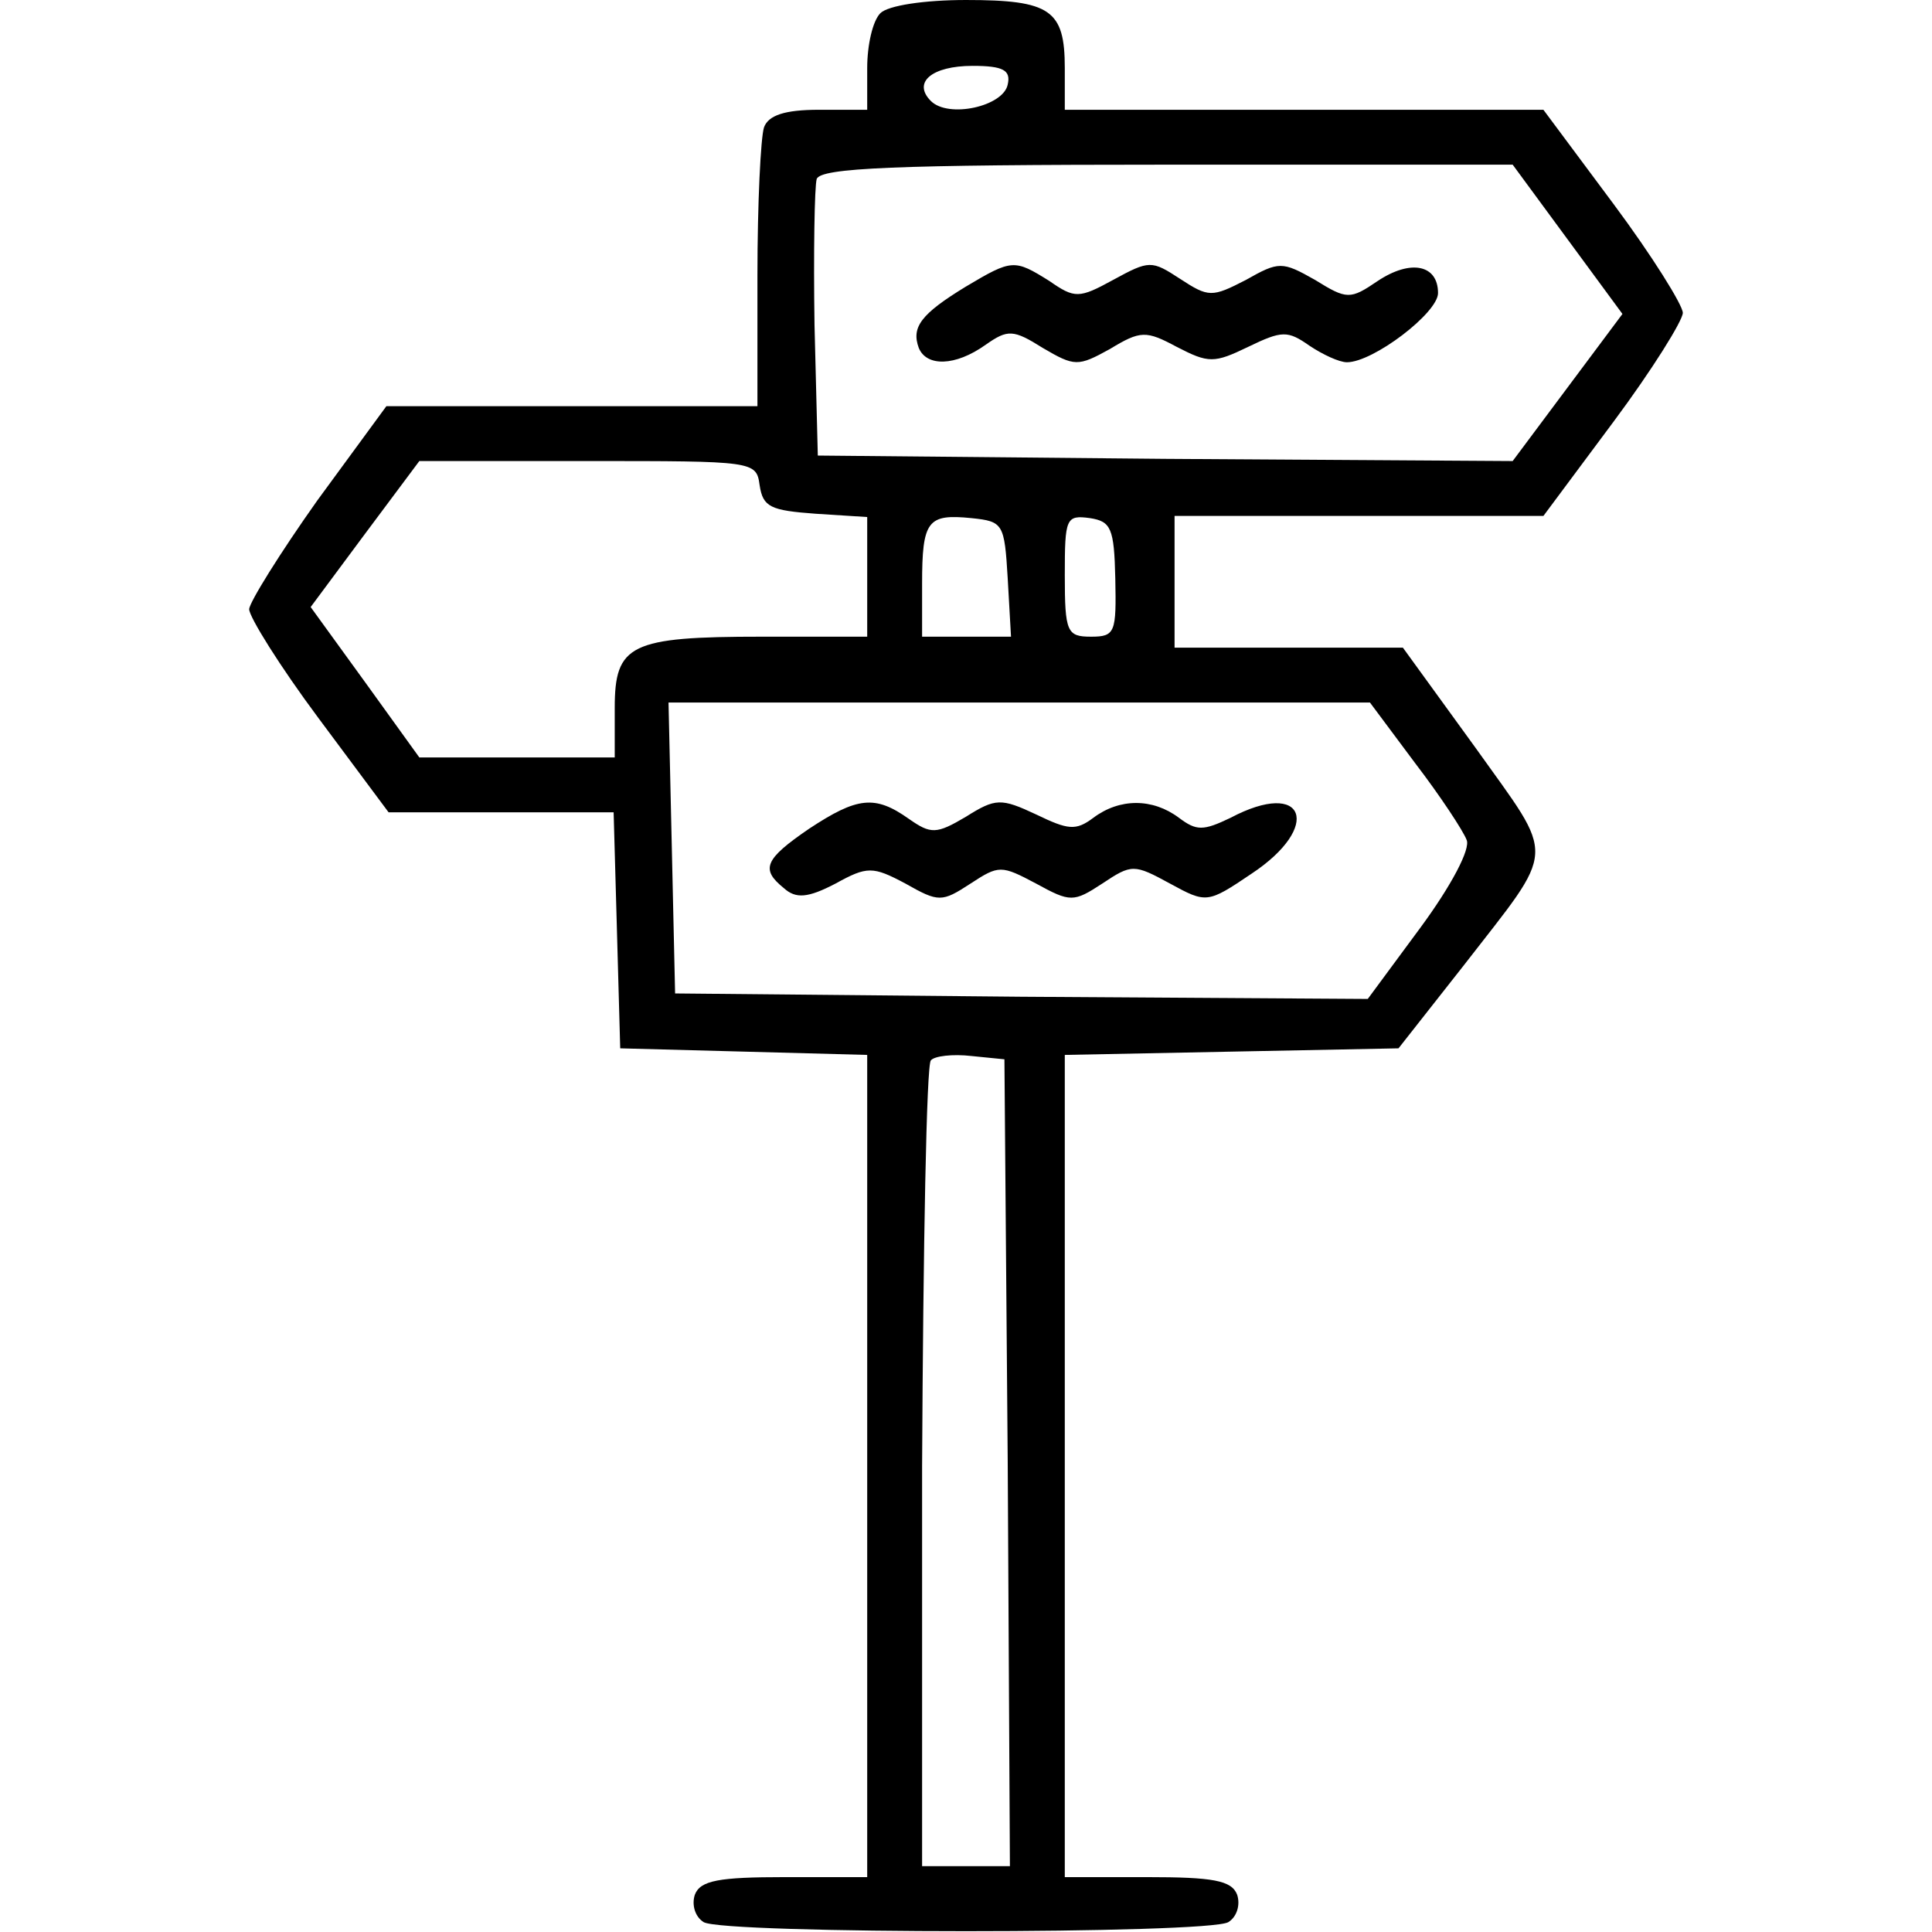 <?xml version="1.0" standalone="no"?>
<!DOCTYPE svg PUBLIC "-//W3C//DTD SVG 20010904//EN"
 "http://www.w3.org/TR/2001/REC-SVG-20010904/DTD/svg10.dtd">
<svg version="1.0" xmlns="http://www.w3.org/2000/svg"
 width="176pt" height="176pt" viewBox="0 0 176 176"
 preserveAspectRatio="xMidYMid meet">
<g transform="translate(0,176) scale(0.1,-0.1)"
fill="#000000" stroke="none">
<path d="M802 1748 c-7 -7 -12 -29 -12 -50 l0 -38 -44 0 c-31 0 -46 -5 -50
-16 -3 -9 -6 -69 -6 -135 l0 -119 -169 0 -169 0 -63 -86 c-34 -48 -62 -93 -62
-99 0 -7 28 -52 63 -99 l64 -86 103 0 102 0 3 -107 3 -108 113 -3 112 -3 0
-374 0 -375 -75 0 c-60 0 -77 -3 -82 -16 -3 -9 0 -20 8 -25 18 -11 460 -11
478 0 8 5 11 16 8 25 -5 13 -22 16 -82 16 l-75 0 0 375 0 374 152 3 152 3 59
75 c86 111 85 95 11 199 l-66 91 -104 0 -104 0 0 60 0 60 168 0 168 0 64 86
c35 47 63 92 63 99 0 7 -28 52 -63 99 l-64 86 -218 0 -218 0 0 38 c0 53 -13
62 -90 62 -38 0 -71 -5 -78 -12z m116 -65 c-4 -20 -54 -31 -70 -15 -17 17 1
32 38 32 28 0 35 -4 32 -17z m510 -141 l50 -68 -50 -67 -50 -67 -317 2 -316 3
-3 119 c-1 66 0 126 2 133 4 10 70 13 320 13 l314 0 50 -68z m-736 -224 c3
-20 10 -23 51 -26 l47 -3 0 -55 0 -54 -96 0 c-120 0 -134 -7 -134 -65 l0 -45
-89 0 -89 0 -49 68 -50 69 49 66 50 67 153 0 c152 0 154 0 157 -22z m226 -85
l3 -53 -40 0 -41 0 0 48 c0 58 5 64 45 60 29 -3 30 -5 33 -55z m98 0 c1 -49 0
-53 -22 -53 -22 0 -24 4 -24 56 0 52 1 55 23 52 19 -3 22 -9 23 -55z m273
-168 c23 -30 44 -62 47 -70 4 -8 -14 -42 -42 -80 l-48 -65 -316 2 -315 3 -3
133 -3 132 320 0 319 0 41 -55z m-371 -637 l2 -368 -40 0 -40 0 0 364 c1 200
4 367 8 370 3 4 20 6 37 4 l30 -3 3 -367z"/>
<path d="M880 1499 c-41 -25 -50 -37 -43 -56 7 -17 33 -17 61 3 20 14 25 14
52 -3 29 -17 32 -17 61 -1 28 17 33 17 61 2 29 -15 34 -15 65 0 31 15 36 15
56 1 12 -8 27 -15 34 -15 24 0 83 45 83 63 0 26 -25 31 -55 11 -25 -17 -28
-17 -57 1 -30 17 -33 17 -63 0 -31 -16 -34 -16 -60 1 -26 17 -28 17 -61 -1
-31 -17 -35 -17 -58 -1 -32 20 -34 20 -76 -5z"/>
<path d="M737 1005 c-41 -28 -44 -37 -23 -54 11 -10 22 -9 47 4 29 16 34 16
64 0 30 -17 33 -17 59 0 26 17 28 17 60 0 31 -17 34 -17 60 0 27 18 29 18 62
0 33 -18 34 -18 74 9 65 43 49 87 -19 51 -25 -12 -31 -12 -47 0 -24 18 -54 18
-78 0 -16 -12 -23 -11 -52 3 -32 15 -37 15 -64 -2 -27 -16 -32 -16 -52 -2 -31
22 -47 20 -91 -9z"/>
</g>
</svg>
